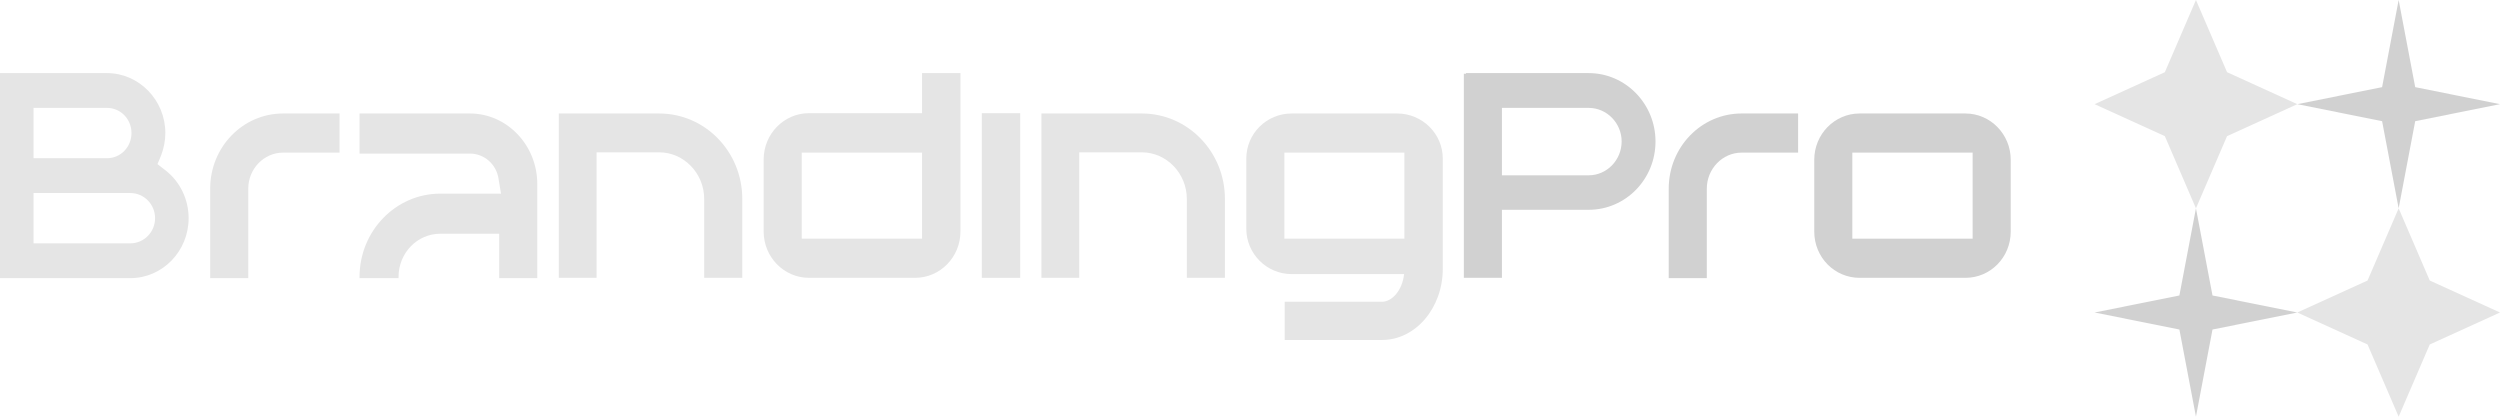 <?xml version="1.0" encoding="UTF-8"?>
<svg xmlns="http://www.w3.org/2000/svg" width="180" height="30" viewBox="0 0 180 30" fill="none">
  <path d="M141.508 8.171C143.314 8.171 144.772 9.67 144.772 11.504V16.671C144.772 18.528 143.314 20.004 141.508 20.004H133.89C132.084 20.004 130.626 18.528 130.626 16.671V11.504C130.626 9.67 132.084 8.171 133.89 8.171H141.508ZM142.03 17.186V10.989H133.368V17.186H142.03Z" fill="black" fill-opacity="0.18"></path>
  <path d="M129.463 8.171V10.989H125.393C124.022 10.989 122.89 12.153 122.89 13.584V20.026H120.148V13.584C120.148 10.587 122.498 8.171 125.393 8.171H129.463Z" fill="black" fill-opacity="0.18"></path>
  <path d="M114.386 5.263C117.041 5.263 119.196 7.478 119.196 10.184C119.196 12.913 117.041 15.105 114.386 15.105H108.14V20.004H105.397V5.308H105.55V5.263H114.386ZM114.386 12.622C115.692 12.622 116.758 11.526 116.758 10.184C116.758 8.864 115.692 7.768 114.386 7.768H108.14V12.622H114.386Z" fill="black" fill-opacity="0.18"></path>
  <path d="M100.594 8.171C102.4 8.171 103.88 9.625 103.88 11.415V19.355C103.88 22.174 101.921 24.478 99.505 24.478H92.498V21.726H99.505C100.202 21.726 100.964 20.943 101.094 19.735H92.998C91.192 19.735 89.734 18.259 89.734 16.47V11.415C89.734 9.625 91.192 8.171 92.998 8.171H100.594ZM92.476 17.186H101.116V10.989H92.476V17.186Z" fill="#E5E5E5"></path>
  <path d="M88.194 14.322V20.004H85.452V14.322C85.452 12.488 83.994 10.967 82.209 10.967H77.704V20.004H74.983V8.171H82.209C85.517 8.171 88.194 10.922 88.194 14.322Z" fill="#E5E5E5"></path>
  <path d="M70.69 20.004V8.149H73.454V20.004H70.69Z" fill="#E5E5E5"></path>
  <path d="M58.248 8.149H66.388V5.263H69.152V16.671C69.152 18.505 67.694 20.004 65.887 20.004H58.248C56.442 20.004 54.983 18.505 54.983 16.671V11.482C54.983 9.647 56.442 8.149 58.248 8.149ZM57.726 17.186H66.388V10.989H57.726V17.186Z" fill="#E5E5E5"></path>
  <path d="M53.444 14.322V20.004H50.702V14.322C50.702 12.488 49.244 10.967 47.459 10.967H42.954V20.004H40.233V8.171H47.459C50.767 8.171 53.444 10.922 53.444 14.322Z" fill="#E5E5E5"></path>
  <path d="M38.684 13.249V20.026H35.942V16.828H31.698C30.044 16.828 28.695 18.215 28.695 19.937V20.026H25.887V19.937C25.887 16.626 28.499 13.942 31.698 13.942H36.073L35.898 12.891C35.746 11.817 34.854 11.057 33.831 11.057H25.887V8.171H33.831C36.508 8.171 38.684 10.453 38.684 13.249Z" fill="#E5E5E5"></path>
  <path d="M24.448 8.171V10.989H20.378C19.007 10.989 17.875 12.153 17.875 13.584V20.026H15.133V13.584C15.133 10.587 17.483 8.171 20.378 8.171H24.448Z" fill="#E5E5E5"></path>
  <path d="M11.883 12.242C12.95 13.047 13.581 14.345 13.581 15.709C13.581 18.08 11.709 20.026 9.38 20.026H0V5.263H7.704C10.011 5.263 11.905 7.209 11.905 9.58C11.905 10.117 11.796 10.676 11.6 11.191L11.339 11.817L11.883 12.242ZM2.416 7.768V11.392H7.704C8.684 11.392 9.467 10.587 9.467 9.58C9.467 8.574 8.684 7.768 7.704 7.768H2.416ZM9.38 17.521C10.36 17.521 11.165 16.716 11.165 15.709C11.165 14.703 10.36 13.897 9.38 13.897H2.416V17.521H9.38Z" fill="#E5E5E5"></path>
  <path d="M158.108 0L160.348 5.198L165.405 7.5L160.348 9.802L158.108 15L155.869 9.802L150.811 7.5L155.869 5.198L158.108 0Z" fill="#E5E5E5"></path>
  <path d="M172.703 15L174.942 20.198L180 22.5L174.942 24.802L172.703 30L170.463 24.802L165.405 22.5L170.463 20.198L172.703 15Z" fill="#E5E5E5"></path>
  <path d="M172.703 0L173.895 6.275L180 7.5L173.895 8.725L172.703 15L171.511 8.725L165.405 7.5L171.511 6.275L172.703 0Z" fill="black" fill-opacity="0.18"></path>
  <path d="M158.108 15L159.3 21.275L165.405 22.5L159.3 23.725L158.108 30L156.916 23.725L150.811 22.5L156.916 21.275L158.108 15Z" fill="black" fill-opacity="0.18"></path>
</svg>
